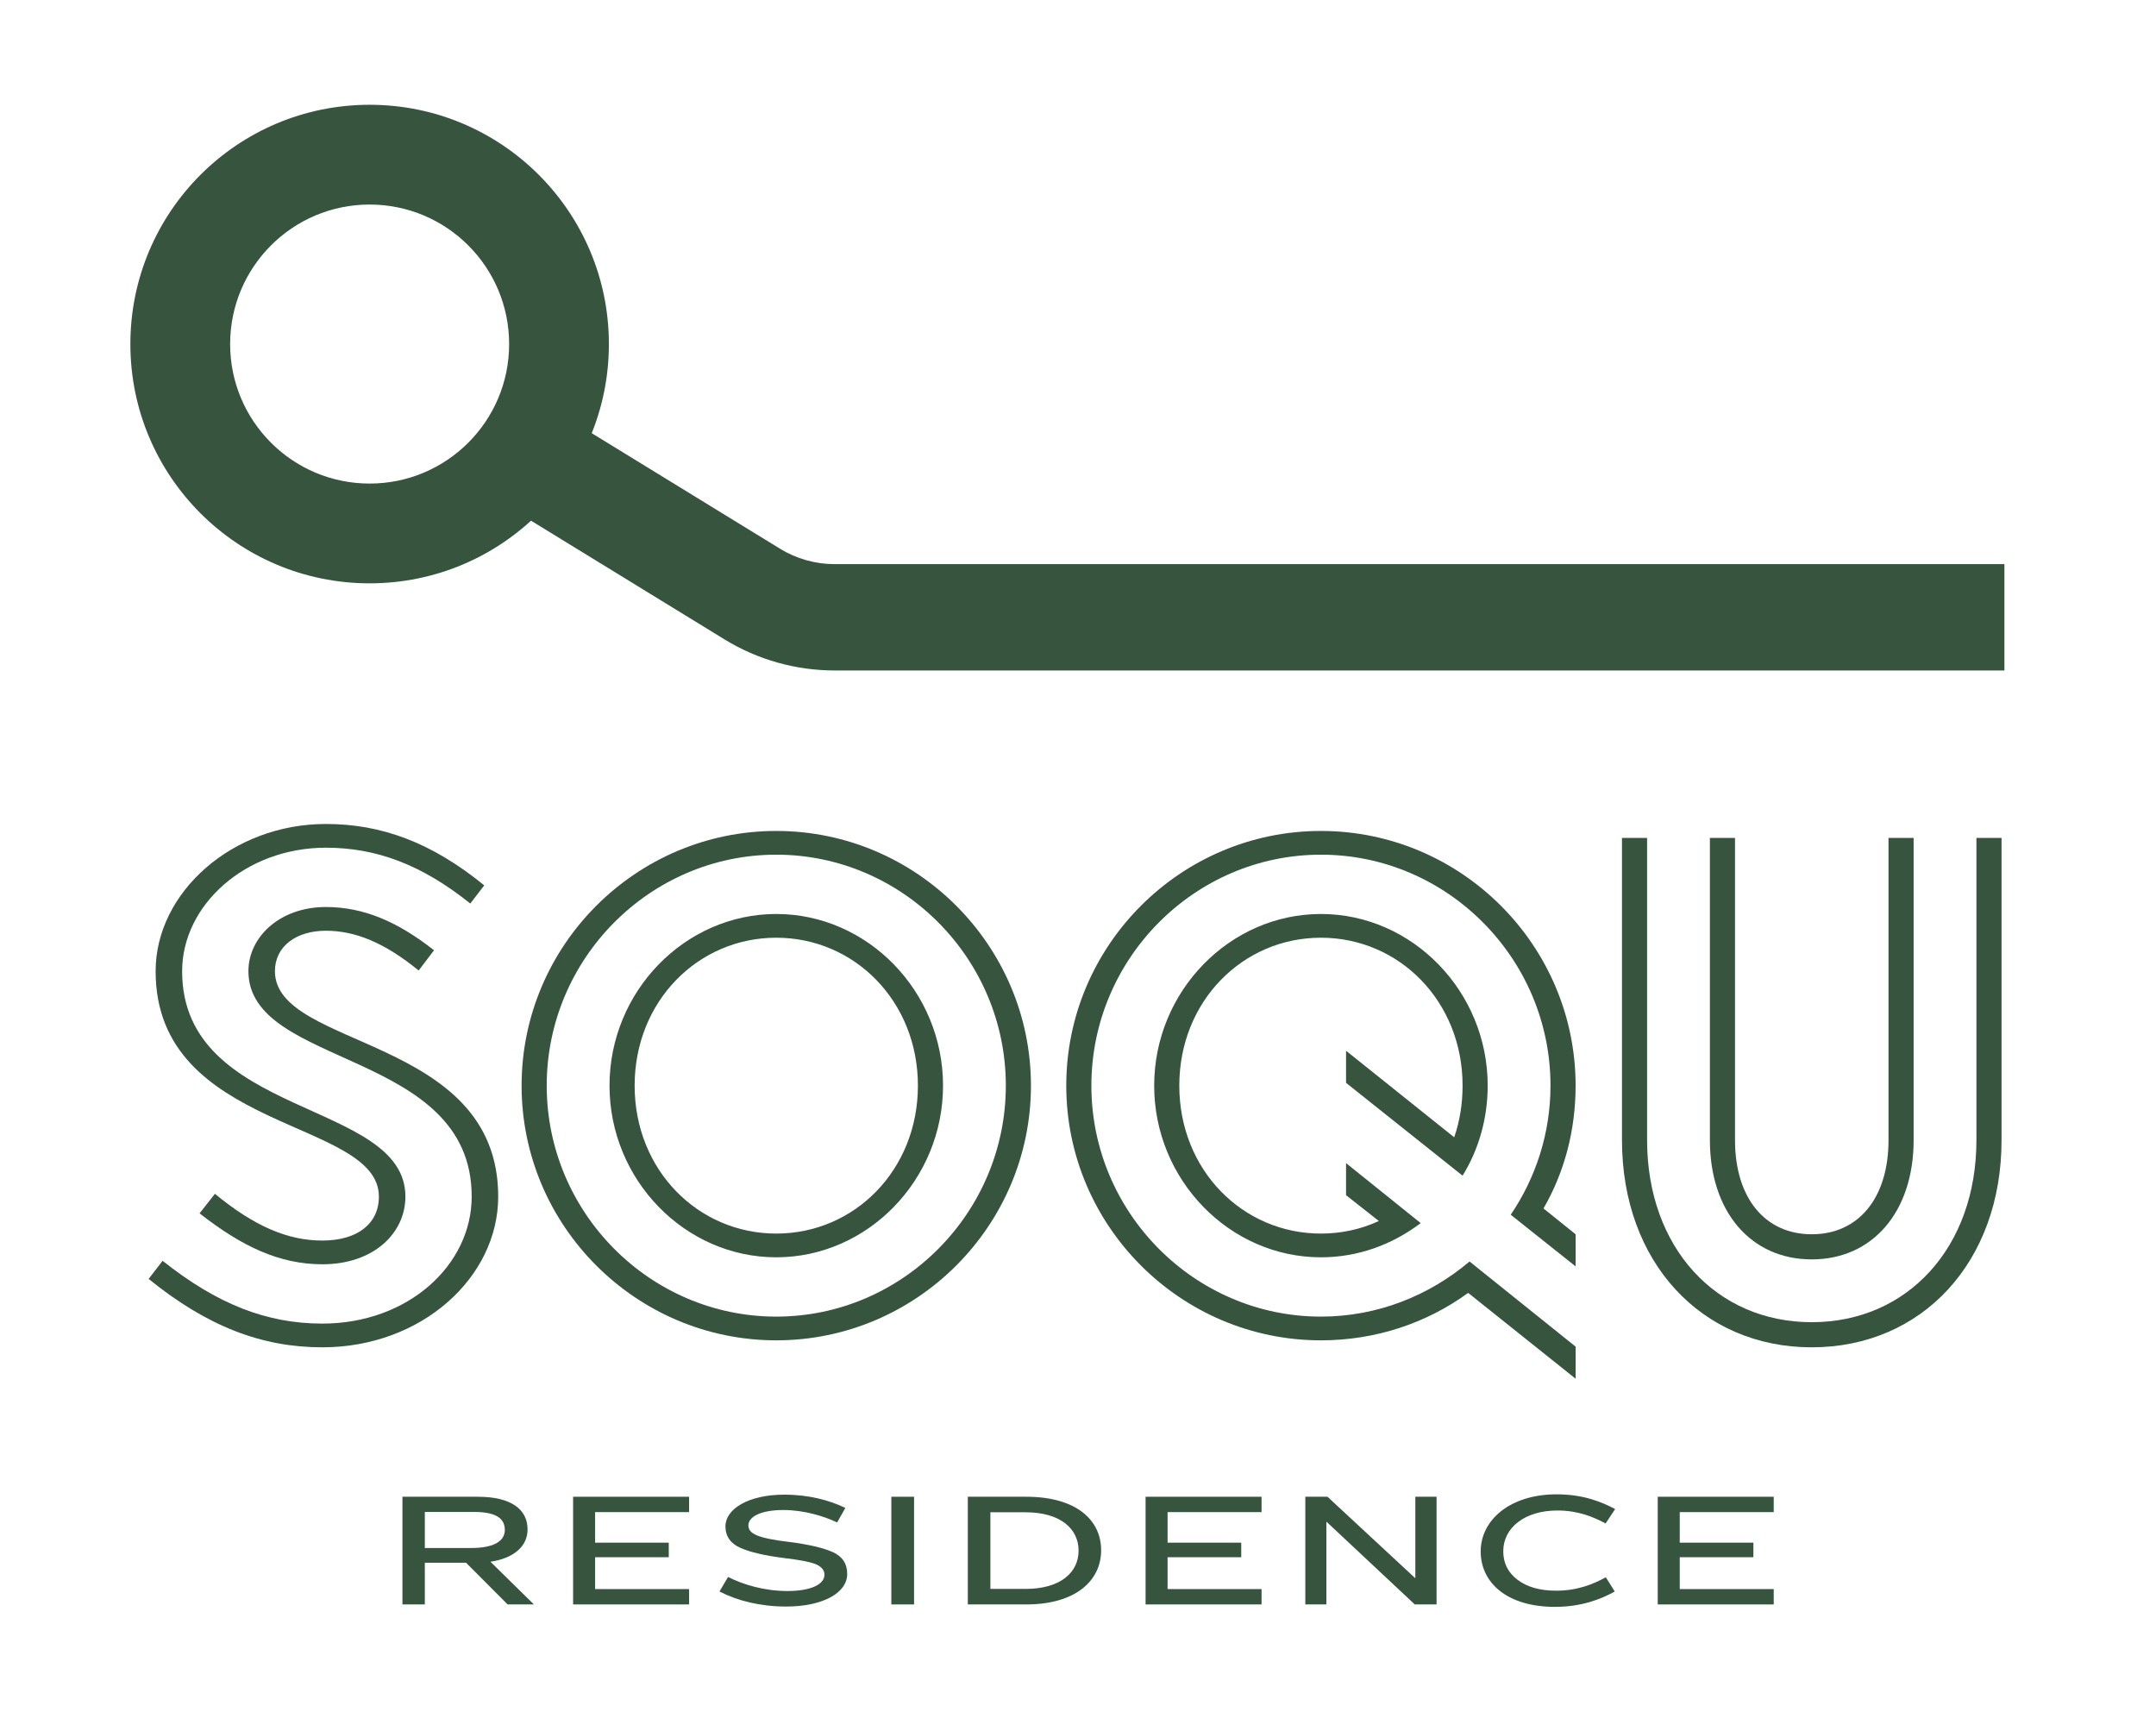 <svg width="927" height="736" viewBox="0 0 927 736" fill="none" xmlns="http://www.w3.org/2000/svg">
<g clip-path="url(#clip0_269_3590)">
<path d="M208.21 380.65L202.21 388.45C181.21 371.65 161.71 364.45 140.11 364.45C105.61 364.45 78.31 389.05 78.31 417.55C78.31 480.85 174.31 472.75 174.31 514.45C174.31 530.05 160.81 543.55 138.61 543.55C120.01 543.55 103.81 535.75 85.81 521.65L92.41 513.25C109.51 527.35 123.91 533.35 138.61 533.35C153.61 533.35 162.91 526.15 162.91 514.45C162.91 480.85 66.91 486.85 66.91 417.55C66.91 383.65 99.91 354.25 140.11 354.25C163.81 354.25 185.41 362.05 208.21 380.65ZM186.61 408.55L180.01 417.25C165.31 405.25 152.71 400.15 140.11 400.15C127.51 400.15 118.21 406.75 118.21 417.55C118.21 451.15 214.21 445.15 214.21 514.45C214.21 549.25 181.21 579.25 138.61 579.25C112.51 579.25 89.11 570.25 63.91 549.85L69.91 542.05C93.31 560.65 114.61 569.05 138.61 569.05C175.51 569.05 202.81 543.85 202.81 514.45C202.81 451.15 106.81 459.25 106.81 417.55C106.81 402.85 120.31 389.95 140.11 389.95C156.31 389.95 171.01 396.25 186.61 408.55Z" fill="#37553E"/>
<path d="M333.769 357.25C394.069 357.25 443.269 406.45 443.269 466.75C443.269 527.05 394.069 576.25 333.769 576.25C273.469 576.25 224.269 527.05 224.269 466.75C224.269 406.45 273.469 357.25 333.769 357.25ZM333.769 566.05C388.069 566.05 432.469 521.35 432.469 466.75C432.469 412.15 388.069 367.45 333.769 367.45C279.469 367.45 235.069 412.15 235.069 466.75C235.069 521.35 279.469 566.05 333.769 566.05ZM333.769 392.95C373.069 392.95 405.469 426.25 405.469 466.75C405.469 507.25 373.069 540.55 333.769 540.55C294.469 540.55 262.069 507.25 262.069 466.75C262.069 426.25 294.469 392.95 333.769 392.95ZM333.769 530.35C367.369 530.35 394.669 503.05 394.669 466.75C394.669 430.45 367.369 403.15 333.769 403.15C300.169 403.15 272.869 430.45 272.869 466.75C272.869 503.05 300.169 530.35 333.769 530.35Z" fill="#37553E"/>
<path d="M677.453 578.95V592.75L631.253 555.85C613.553 568.75 591.653 576.25 567.953 576.25C507.653 576.25 458.453 527.05 458.453 466.75C458.453 406.45 507.653 357.25 567.953 357.25C628.253 357.25 677.453 406.45 677.453 466.75C677.453 485.95 672.653 503.95 663.653 519.55L677.453 530.65V544.45L649.553 522.25C660.353 506.35 666.653 487.15 666.653 466.75C666.653 412.15 622.253 367.45 567.953 367.45C513.653 367.45 469.253 412.15 469.253 466.75C469.253 521.35 513.653 566.05 567.953 566.05C592.253 566.05 614.453 557.05 631.853 542.35L677.453 578.95ZM578.753 513.85V500.05L610.853 525.85C598.553 535.15 583.853 540.55 567.953 540.55C528.653 540.55 496.253 507.25 496.253 466.75C496.253 426.25 528.653 392.95 567.953 392.95C607.253 392.95 639.653 426.25 639.653 466.75C639.653 480.85 635.753 494.35 628.853 505.45L578.753 465.55V451.75L625.253 488.95C627.653 482.05 628.853 474.55 628.853 466.75C628.853 430.45 601.553 403.15 567.953 403.15C534.353 403.15 507.053 430.45 507.053 466.75C507.053 503.05 534.353 530.35 567.953 530.35C576.653 530.35 585.053 528.55 592.853 524.95L578.753 513.85Z" fill="#37553E"/>
<path d="M811.99 360.25H822.79V490.15C822.79 521.05 805.09 541.45 778.99 541.45C752.89 541.45 735.19 521.05 735.19 490.15V360.25H745.99V490.15C745.99 515.05 758.89 530.65 778.99 530.65C799.09 530.65 811.99 515.05 811.99 490.15V360.25ZM849.79 360.25H860.59V490.15C860.59 542.65 826.39 579.25 778.99 579.25C731.59 579.25 697.39 542.65 697.39 490.15V360.25H708.19V490.15C708.19 536.35 737.89 568.45 778.99 568.45C820.09 568.45 849.79 536.35 849.79 490.15V360.25Z" fill="#37553E"/>
<path d="M200.377 671.86H182.659V689.795H173.038V643.498H205.428C219.779 643.498 226.834 648.92 226.834 657.54C226.834 665.117 220.501 669.983 210.88 671.443L229.56 689.795H218.256L200.377 671.86ZM203.905 650.033H182.659V665.534H202.542C211.521 665.534 217.053 663.032 217.053 657.749C217.053 652.744 213.125 650.033 203.905 650.033Z" fill="#37553E"/>
<path d="M246.415 689.795V643.498H296.283V650.102H255.876V663.24H287.544V669.497H255.876V683.191H296.283V689.795H246.415Z" fill="#37553E"/>
<path d="M337.251 642.595C347.914 642.595 356.653 645.028 363.467 648.295L359.94 654.551C354.167 651.771 345.509 649.198 336.85 649.198C326.909 649.198 321.777 652.188 321.777 655.802C321.777 659.348 325.546 661.294 339.576 662.962C347.673 664.005 353.767 665.395 358.016 667.272C362.185 669.149 364.269 672.277 364.269 676.657C364.269 685.138 353.205 690.699 338.053 690.699C326.828 690.699 317.047 688.196 309.351 684.234L313.039 677.978C319.693 681.384 328.913 684.025 338.534 684.025C348.475 684.025 354.488 681.245 354.488 677.004C354.488 675.058 353.205 673.529 350.72 672.486C348.154 671.443 343.585 670.609 337.091 669.844C328.833 668.802 322.579 667.342 318.33 665.465C314.081 663.588 311.916 660.46 311.916 656.219C311.916 648.851 321.617 642.595 337.251 642.595Z" fill="#37553E"/>
<path d="M383.238 689.795V643.498H393.019V689.795H383.238Z" fill="#37553E"/>
<path d="M416.126 689.795V643.498H441.22C462.786 643.498 473.449 653.508 473.449 666.508C473.449 679.576 462.466 689.795 441.22 689.795H416.126ZM440.899 650.172H425.827V683.122H440.899C455.892 683.122 463.748 676.101 463.748 666.647C463.748 657.332 456.052 650.172 440.899 650.172Z" fill="#37553E"/>
<path d="M492.556 689.795V643.498H542.424V650.102H502.017V663.24H533.685V669.497H502.017V683.191H542.424V689.795H492.556Z" fill="#37553E"/>
<path d="M561.236 689.795V643.498H570.776L608.378 678.395H608.538V643.498H617.678V689.795H608.298L570.456 654.343H570.295V689.795H561.236Z" fill="#37553E"/>
<path d="M669.275 642.456C680.178 642.456 688.035 645.375 694.449 648.781L690.36 654.968C684.909 652.118 678.575 649.407 669.596 649.407C655.565 649.407 646.345 656.845 646.345 666.925C646.345 671.999 648.35 676.031 652.438 679.159C656.527 682.287 662.059 683.886 669.115 683.886C678.174 683.886 684.989 681.106 690.441 678.117L694.289 684.234C688.196 687.64 679.778 690.838 668.553 690.838C648.27 690.838 636.644 680.689 636.644 666.994C636.644 653.578 649.151 642.456 669.275 642.456Z" fill="#37553E"/>
<path d="M712.766 689.795V643.498H762.634V650.102H722.227V663.24H753.895V669.497H722.227V683.191H762.634V689.795H712.766Z" fill="#37553E"/>
<path fill-rule="evenodd" clip-rule="evenodd" d="M158.927 207.898C192.052 207.898 218.906 181.045 218.906 147.92C218.906 114.794 192.052 87.941 158.927 87.941C125.802 87.941 98.948 114.794 98.948 147.92C98.948 181.045 125.802 207.898 158.927 207.898ZM158.927 250.792C215.742 250.792 261.799 204.735 261.799 147.92C261.799 91.105 215.742 45.047 158.927 45.047C102.112 45.047 56.055 91.105 56.055 147.92C56.055 204.735 102.112 250.792 158.927 250.792Z" fill="#37553E"/>
<path fill-rule="evenodd" clip-rule="evenodd" d="M311.483 274.88L201.799 207.59L225.705 168.623L335.389 235.913C342.448 240.244 350.569 242.537 358.852 242.537H861.825V288.252H358.852C342.131 288.252 325.735 283.624 311.483 274.88Z" fill="#37553E"/>
</g>
<defs>
<clipPath id="clip0_269_3590">
<rect width="926" height="736" fill="white" transform="translate(0.5)"/>
</clipPath>
</defs>
</svg>
